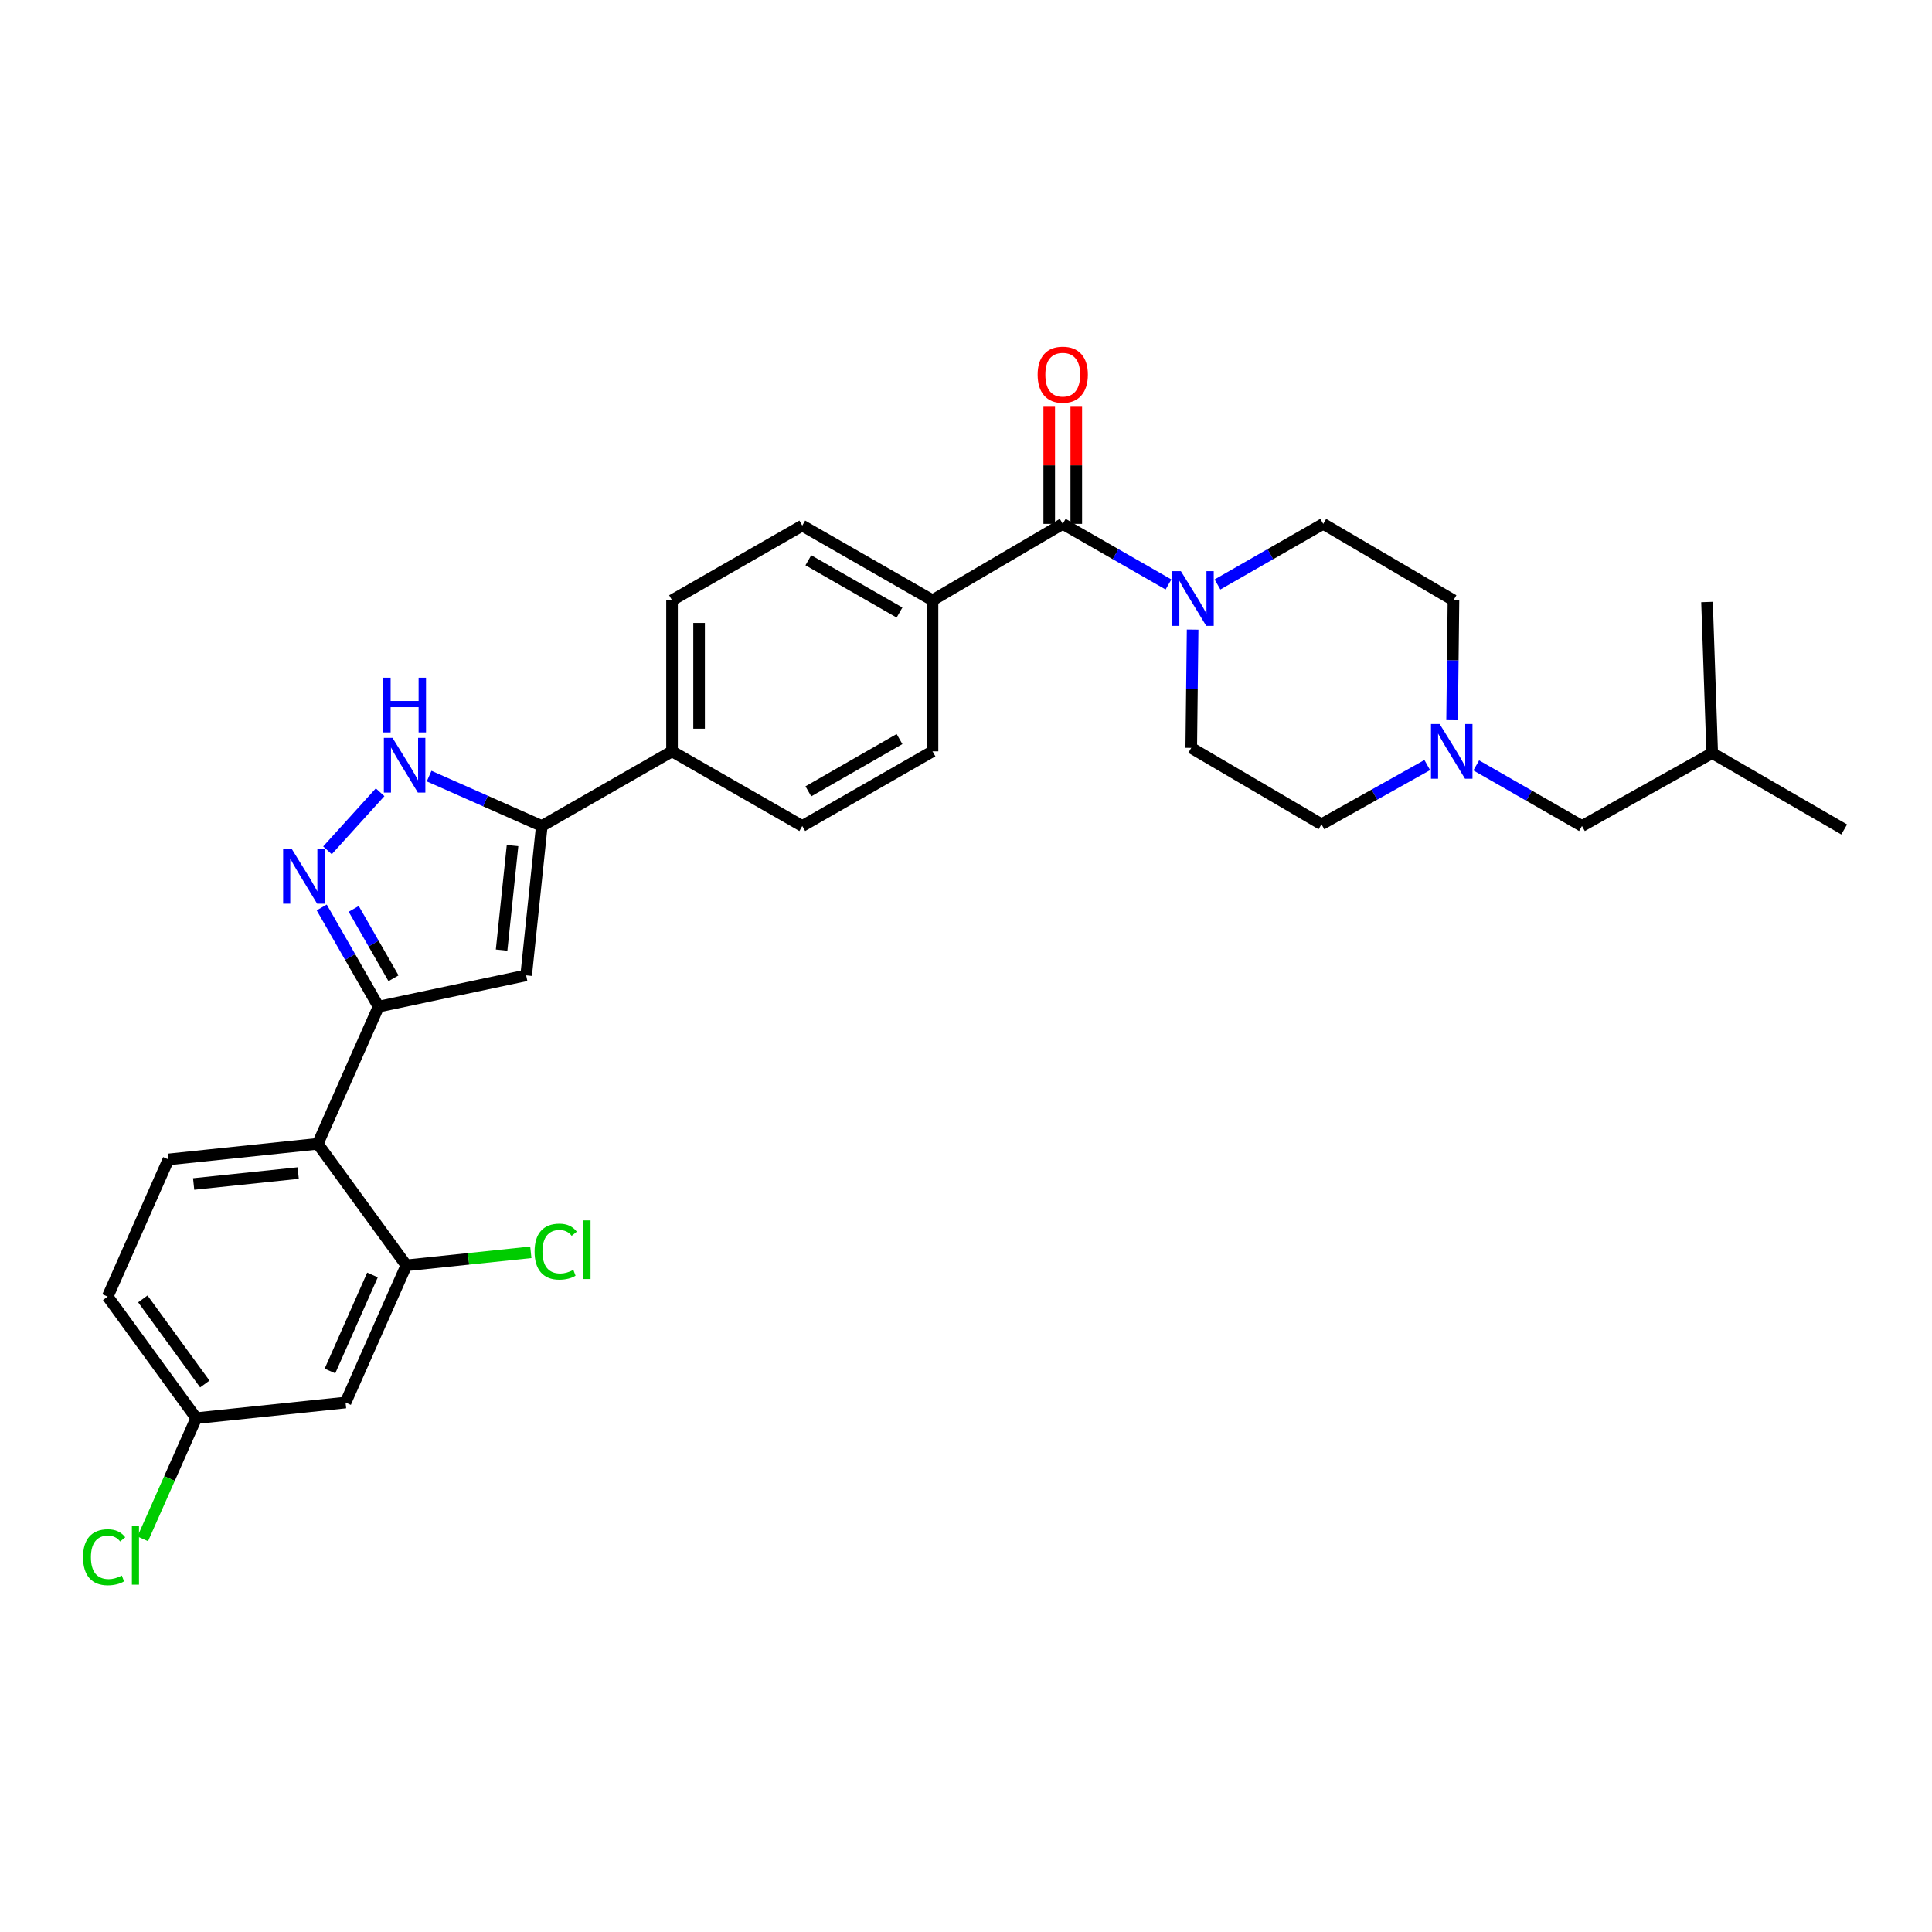 <?xml version='1.0' encoding='iso-8859-1'?>
<svg version='1.1' baseProfile='full'
              xmlns='http://www.w3.org/2000/svg'
                      xmlns:rdkit='http://www.rdkit.org/xml'
                      xmlns:xlink='http://www.w3.org/1999/xlink'
                  xml:space='preserve'
width='1000px' height='1000px' viewBox='0 0 1000 1000'>
<!-- END OF HEADER -->
<rect style='opacity:1.0;fill:#FFFFFF;stroke:none' width='1000' height='1000' x='0' y='0'> </rect>
<path class='bond-0' d='M 347.838,310.693 L 347.838,388.894' style='fill:none;fill-rule:evenodd;stroke:#000000;stroke-width:6px;stroke-linecap:butt;stroke-linejoin:miter;stroke-opacity:1' />
<path class='bond-0' d='M 361.843,322.423 L 361.843,377.164' style='fill:none;fill-rule:evenodd;stroke:#000000;stroke-width:6px;stroke-linecap:butt;stroke-linejoin:miter;stroke-opacity:1' />
<path class='bond-1' d='M 347.838,310.693 L 415.255,272.04' style='fill:none;fill-rule:evenodd;stroke:#000000;stroke-width:6px;stroke-linecap:butt;stroke-linejoin:miter;stroke-opacity:1' />
<path class='bond-2' d='M 347.838,388.894 L 415.255,427.539' style='fill:none;fill-rule:evenodd;stroke:#000000;stroke-width:6px;stroke-linecap:butt;stroke-linejoin:miter;stroke-opacity:1' />
<path class='bond-3' d='M 347.838,388.894 L 280.429,427.539' style='fill:none;fill-rule:evenodd;stroke:#000000;stroke-width:6px;stroke-linecap:butt;stroke-linejoin:miter;stroke-opacity:1' />
<path class='bond-4' d='M 415.255,427.539 L 482.665,388.894' style='fill:none;fill-rule:evenodd;stroke:#000000;stroke-width:6px;stroke-linecap:butt;stroke-linejoin:miter;stroke-opacity:1' />
<path class='bond-4' d='M 418.401,409.593 L 465.588,382.541' style='fill:none;fill-rule:evenodd;stroke:#000000;stroke-width:6px;stroke-linecap:butt;stroke-linejoin:miter;stroke-opacity:1' />
<path class='bond-5' d='M 482.665,388.894 L 482.665,310.693' style='fill:none;fill-rule:evenodd;stroke:#000000;stroke-width:6px;stroke-linecap:butt;stroke-linejoin:miter;stroke-opacity:1' />
<path class='bond-6' d='M 482.665,310.693 L 415.255,272.04' style='fill:none;fill-rule:evenodd;stroke:#000000;stroke-width:6px;stroke-linecap:butt;stroke-linejoin:miter;stroke-opacity:1' />
<path class='bond-6' d='M 465.587,317.045 L 418.4,289.987' style='fill:none;fill-rule:evenodd;stroke:#000000;stroke-width:6px;stroke-linecap:butt;stroke-linejoin:miter;stroke-opacity:1' />
<path class='bond-7' d='M 482.665,310.693 L 550.074,271.146' style='fill:none;fill-rule:evenodd;stroke:#000000;stroke-width:6px;stroke-linecap:butt;stroke-linejoin:miter;stroke-opacity:1' />
<path class='bond-8' d='M 557.076,271.146 L 557.076,240.843' style='fill:none;fill-rule:evenodd;stroke:#000000;stroke-width:6px;stroke-linecap:butt;stroke-linejoin:miter;stroke-opacity:1' />
<path class='bond-8' d='M 557.076,240.843 L 557.076,210.54' style='fill:none;fill-rule:evenodd;stroke:#FF0000;stroke-width:6px;stroke-linecap:butt;stroke-linejoin:miter;stroke-opacity:1' />
<path class='bond-8' d='M 543.072,271.146 L 543.072,240.843' style='fill:none;fill-rule:evenodd;stroke:#000000;stroke-width:6px;stroke-linecap:butt;stroke-linejoin:miter;stroke-opacity:1' />
<path class='bond-8' d='M 543.072,240.843 L 543.072,210.54' style='fill:none;fill-rule:evenodd;stroke:#FF0000;stroke-width:6px;stroke-linecap:butt;stroke-linejoin:miter;stroke-opacity:1' />
<path class='bond-9' d='M 550.074,271.146 L 577.437,286.833' style='fill:none;fill-rule:evenodd;stroke:#000000;stroke-width:6px;stroke-linecap:butt;stroke-linejoin:miter;stroke-opacity:1' />
<path class='bond-9' d='M 577.437,286.833 L 604.801,302.52' style='fill:none;fill-rule:evenodd;stroke:#0000FF;stroke-width:6px;stroke-linecap:butt;stroke-linejoin:miter;stroke-opacity:1' />
<path class='bond-10' d='M 617.297,325.884 L 616.943,356.49' style='fill:none;fill-rule:evenodd;stroke:#0000FF;stroke-width:6px;stroke-linecap:butt;stroke-linejoin:miter;stroke-opacity:1' />
<path class='bond-10' d='M 616.943,356.49 L 616.589,387.097' style='fill:none;fill-rule:evenodd;stroke:#000000;stroke-width:6px;stroke-linecap:butt;stroke-linejoin:miter;stroke-opacity:1' />
<path class='bond-11' d='M 630.166,302.521 L 657.533,286.833' style='fill:none;fill-rule:evenodd;stroke:#0000FF;stroke-width:6px;stroke-linecap:butt;stroke-linejoin:miter;stroke-opacity:1' />
<path class='bond-11' d='M 657.533,286.833 L 684.9,271.146' style='fill:none;fill-rule:evenodd;stroke:#000000;stroke-width:6px;stroke-linecap:butt;stroke-linejoin:miter;stroke-opacity:1' />
<path class='bond-12' d='M 280.429,427.539 L 251.268,414.62' style='fill:none;fill-rule:evenodd;stroke:#000000;stroke-width:6px;stroke-linecap:butt;stroke-linejoin:miter;stroke-opacity:1' />
<path class='bond-12' d='M 251.268,414.62 L 222.107,401.701' style='fill:none;fill-rule:evenodd;stroke:#0000FF;stroke-width:6px;stroke-linecap:butt;stroke-linejoin:miter;stroke-opacity:1' />
<path class='bond-13' d='M 280.429,427.539 L 272.337,504.837' style='fill:none;fill-rule:evenodd;stroke:#000000;stroke-width:6px;stroke-linecap:butt;stroke-linejoin:miter;stroke-opacity:1' />
<path class='bond-13' d='M 265.287,437.676 L 259.623,491.785' style='fill:none;fill-rule:evenodd;stroke:#000000;stroke-width:6px;stroke-linecap:butt;stroke-linejoin:miter;stroke-opacity:1' />
<path class='bond-14' d='M 196.744,410.073 L 169.498,440.134' style='fill:none;fill-rule:evenodd;stroke:#0000FF;stroke-width:6px;stroke-linecap:butt;stroke-linejoin:miter;stroke-opacity:1' />
<path class='bond-15' d='M 166.521,469.706 L 181.231,495.363' style='fill:none;fill-rule:evenodd;stroke:#0000FF;stroke-width:6px;stroke-linecap:butt;stroke-linejoin:miter;stroke-opacity:1' />
<path class='bond-15' d='M 181.231,495.363 L 195.942,521.021' style='fill:none;fill-rule:evenodd;stroke:#000000;stroke-width:6px;stroke-linecap:butt;stroke-linejoin:miter;stroke-opacity:1' />
<path class='bond-15' d='M 183.084,470.438 L 193.381,488.398' style='fill:none;fill-rule:evenodd;stroke:#0000FF;stroke-width:6px;stroke-linecap:butt;stroke-linejoin:miter;stroke-opacity:1' />
<path class='bond-15' d='M 193.381,488.398 L 203.678,506.358' style='fill:none;fill-rule:evenodd;stroke:#000000;stroke-width:6px;stroke-linecap:butt;stroke-linejoin:miter;stroke-opacity:1' />
<path class='bond-16' d='M 195.942,521.021 L 272.337,504.837' style='fill:none;fill-rule:evenodd;stroke:#000000;stroke-width:6px;stroke-linecap:butt;stroke-linejoin:miter;stroke-opacity:1' />
<path class='bond-17' d='M 195.942,521.021 L 164.478,592.024' style='fill:none;fill-rule:evenodd;stroke:#000000;stroke-width:6px;stroke-linecap:butt;stroke-linejoin:miter;stroke-opacity:1' />
<path class='bond-18' d='M 164.478,592.024 L 87.18,600.116' style='fill:none;fill-rule:evenodd;stroke:#000000;stroke-width:6px;stroke-linecap:butt;stroke-linejoin:miter;stroke-opacity:1' />
<path class='bond-18' d='M 154.341,607.167 L 100.232,612.831' style='fill:none;fill-rule:evenodd;stroke:#000000;stroke-width:6px;stroke-linecap:butt;stroke-linejoin:miter;stroke-opacity:1' />
<path class='bond-19' d='M 164.478,592.024 L 210.32,654.945' style='fill:none;fill-rule:evenodd;stroke:#000000;stroke-width:6px;stroke-linecap:butt;stroke-linejoin:miter;stroke-opacity:1' />
<path class='bond-20' d='M 87.18,600.116 L 55.724,671.12' style='fill:none;fill-rule:evenodd;stroke:#000000;stroke-width:6px;stroke-linecap:butt;stroke-linejoin:miter;stroke-opacity:1' />
<path class='bond-21' d='M 55.724,671.12 L 101.566,734.04' style='fill:none;fill-rule:evenodd;stroke:#000000;stroke-width:6px;stroke-linecap:butt;stroke-linejoin:miter;stroke-opacity:1' />
<path class='bond-21' d='M 73.919,672.311 L 106.008,716.355' style='fill:none;fill-rule:evenodd;stroke:#000000;stroke-width:6px;stroke-linecap:butt;stroke-linejoin:miter;stroke-opacity:1' />
<path class='bond-22' d='M 101.566,734.04 L 178.864,725.948' style='fill:none;fill-rule:evenodd;stroke:#000000;stroke-width:6px;stroke-linecap:butt;stroke-linejoin:miter;stroke-opacity:1' />
<path class='bond-23' d='M 101.566,734.04 L 87.725,765.275' style='fill:none;fill-rule:evenodd;stroke:#000000;stroke-width:6px;stroke-linecap:butt;stroke-linejoin:miter;stroke-opacity:1' />
<path class='bond-23' d='M 87.725,765.275 L 73.883,796.51' style='fill:none;fill-rule:evenodd;stroke:#00CC00;stroke-width:6px;stroke-linecap:butt;stroke-linejoin:miter;stroke-opacity:1' />
<path class='bond-24' d='M 178.864,725.948 L 210.32,654.945' style='fill:none;fill-rule:evenodd;stroke:#000000;stroke-width:6px;stroke-linecap:butt;stroke-linejoin:miter;stroke-opacity:1' />
<path class='bond-24' d='M 170.778,709.625 L 192.797,659.922' style='fill:none;fill-rule:evenodd;stroke:#000000;stroke-width:6px;stroke-linecap:butt;stroke-linejoin:miter;stroke-opacity:1' />
<path class='bond-25' d='M 210.32,654.945 L 242.538,651.572' style='fill:none;fill-rule:evenodd;stroke:#000000;stroke-width:6px;stroke-linecap:butt;stroke-linejoin:miter;stroke-opacity:1' />
<path class='bond-25' d='M 242.538,651.572 L 274.755,648.199' style='fill:none;fill-rule:evenodd;stroke:#00CC00;stroke-width:6px;stroke-linecap:butt;stroke-linejoin:miter;stroke-opacity:1' />
<path class='bond-26' d='M 751.599,372.779 L 751.955,341.736' style='fill:none;fill-rule:evenodd;stroke:#0000FF;stroke-width:6px;stroke-linecap:butt;stroke-linejoin:miter;stroke-opacity:1' />
<path class='bond-26' d='M 751.955,341.736 L 752.31,310.693' style='fill:none;fill-rule:evenodd;stroke:#000000;stroke-width:6px;stroke-linecap:butt;stroke-linejoin:miter;stroke-opacity:1' />
<path class='bond-27' d='M 738.743,395.99 L 711.371,411.317' style='fill:none;fill-rule:evenodd;stroke:#0000FF;stroke-width:6px;stroke-linecap:butt;stroke-linejoin:miter;stroke-opacity:1' />
<path class='bond-27' d='M 711.371,411.317 L 683.998,426.645' style='fill:none;fill-rule:evenodd;stroke:#000000;stroke-width:6px;stroke-linecap:butt;stroke-linejoin:miter;stroke-opacity:1' />
<path class='bond-28' d='M 764.098,396.165 L 791.461,411.852' style='fill:none;fill-rule:evenodd;stroke:#0000FF;stroke-width:6px;stroke-linecap:butt;stroke-linejoin:miter;stroke-opacity:1' />
<path class='bond-28' d='M 791.461,411.852 L 818.824,427.539' style='fill:none;fill-rule:evenodd;stroke:#000000;stroke-width:6px;stroke-linecap:butt;stroke-linejoin:miter;stroke-opacity:1' />
<path class='bond-29' d='M 752.31,310.693 L 684.9,271.146' style='fill:none;fill-rule:evenodd;stroke:#000000;stroke-width:6px;stroke-linecap:butt;stroke-linejoin:miter;stroke-opacity:1' />
<path class='bond-30' d='M 683.998,426.645 L 616.589,387.097' style='fill:none;fill-rule:evenodd;stroke:#000000;stroke-width:6px;stroke-linecap:butt;stroke-linejoin:miter;stroke-opacity:1' />
<path class='bond-31' d='M 818.824,427.539 L 886.234,389.789' style='fill:none;fill-rule:evenodd;stroke:#000000;stroke-width:6px;stroke-linecap:butt;stroke-linejoin:miter;stroke-opacity:1' />
<path class='bond-32' d='M 886.234,389.789 L 954.545,429.337' style='fill:none;fill-rule:evenodd;stroke:#000000;stroke-width:6px;stroke-linecap:butt;stroke-linejoin:miter;stroke-opacity:1' />
<path class='bond-33' d='M 886.234,389.789 L 883.542,311.596' style='fill:none;fill-rule:evenodd;stroke:#000000;stroke-width:6px;stroke-linecap:butt;stroke-linejoin:miter;stroke-opacity:1' />
<path  class='atom-7' d='M 537.074 193.927
Q 537.074 187.127, 540.434 183.327
Q 543.794 179.527, 550.074 179.527
Q 556.354 179.527, 559.714 183.327
Q 563.074 187.127, 563.074 193.927
Q 563.074 200.807, 559.674 204.727
Q 556.274 208.607, 550.074 208.607
Q 543.834 208.607, 540.434 204.727
Q 537.074 200.847, 537.074 193.927
M 550.074 205.407
Q 554.394 205.407, 556.714 202.527
Q 559.074 199.607, 559.074 193.927
Q 559.074 188.367, 556.714 185.567
Q 554.394 182.727, 550.074 182.727
Q 545.754 182.727, 543.394 185.527
Q 541.074 188.327, 541.074 193.927
Q 541.074 199.647, 543.394 202.527
Q 545.754 205.407, 550.074 205.407
' fill='#FF0000'/>
<path  class='atom-8' d='M 611.223 295.631
L 620.503 310.631
Q 621.423 312.111, 622.903 314.791
Q 624.383 317.471, 624.463 317.631
L 624.463 295.631
L 628.223 295.631
L 628.223 323.951
L 624.343 323.951
L 614.383 307.551
Q 613.223 305.631, 611.983 303.431
Q 610.783 301.231, 610.423 300.551
L 610.423 323.951
L 606.743 323.951
L 606.743 295.631
L 611.223 295.631
' fill='#0000FF'/>
<path  class='atom-10' d='M 203.165 381.923
L 212.445 396.923
Q 213.365 398.403, 214.845 401.083
Q 216.325 403.763, 216.405 403.923
L 216.405 381.923
L 220.165 381.923
L 220.165 410.243
L 216.285 410.243
L 206.325 393.843
Q 205.165 391.923, 203.925 389.723
Q 202.725 387.523, 202.365 386.843
L 202.365 410.243
L 198.685 410.243
L 198.685 381.923
L 203.165 381.923
' fill='#0000FF'/>
<path  class='atom-10' d='M 198.345 350.771
L 202.185 350.771
L 202.185 362.811
L 216.665 362.811
L 216.665 350.771
L 220.505 350.771
L 220.505 379.091
L 216.665 379.091
L 216.665 366.011
L 202.185 366.011
L 202.185 379.091
L 198.345 379.091
L 198.345 350.771
' fill='#0000FF'/>
<path  class='atom-11' d='M 151.029 439.444
L 160.309 454.444
Q 161.229 455.924, 162.709 458.604
Q 164.189 461.284, 164.269 461.444
L 164.269 439.444
L 168.029 439.444
L 168.029 467.764
L 164.149 467.764
L 154.189 451.364
Q 153.029 449.444, 151.789 447.244
Q 150.589 445.044, 150.229 444.364
L 150.229 467.764
L 146.549 467.764
L 146.549 439.444
L 151.029 439.444
' fill='#0000FF'/>
<path  class='atom-20' d='M 276.698 647.833
Q 276.698 640.793, 279.978 637.113
Q 283.298 633.393, 289.578 633.393
Q 295.418 633.393, 298.538 637.513
L 295.898 639.673
Q 293.618 636.673, 289.578 636.673
Q 285.298 636.673, 283.018 639.553
Q 280.778 642.393, 280.778 647.833
Q 280.778 653.433, 283.098 656.313
Q 285.458 659.193, 290.018 659.193
Q 293.138 659.193, 296.778 657.313
L 297.898 660.313
Q 296.418 661.273, 294.178 661.833
Q 291.938 662.393, 289.458 662.393
Q 283.298 662.393, 279.978 658.633
Q 276.698 654.873, 276.698 647.833
' fill='#00CC00'/>
<path  class='atom-20' d='M 301.978 631.673
L 305.658 631.673
L 305.658 662.033
L 301.978 662.033
L 301.978 631.673
' fill='#00CC00'/>
<path  class='atom-21' d='M 42.982 806.024
Q 42.982 798.984, 46.262 795.304
Q 49.582 791.584, 55.862 791.584
Q 61.702 791.584, 64.822 795.704
L 62.182 797.864
Q 59.902 794.864, 55.862 794.864
Q 51.582 794.864, 49.302 797.744
Q 47.062 800.584, 47.062 806.024
Q 47.062 811.624, 49.382 814.504
Q 51.742 817.384, 56.302 817.384
Q 59.422 817.384, 63.062 815.504
L 64.182 818.504
Q 62.702 819.464, 60.462 820.024
Q 58.222 820.584, 55.742 820.584
Q 49.582 820.584, 46.262 816.824
Q 42.982 813.064, 42.982 806.024
' fill='#00CC00'/>
<path  class='atom-21' d='M 68.262 789.864
L 71.942 789.864
L 71.942 820.224
L 68.262 820.224
L 68.262 789.864
' fill='#00CC00'/>
<path  class='atom-22' d='M 745.155 374.734
L 754.435 389.734
Q 755.355 391.214, 756.835 393.894
Q 758.315 396.574, 758.395 396.734
L 758.395 374.734
L 762.155 374.734
L 762.155 403.054
L 758.275 403.054
L 748.315 386.654
Q 747.155 384.734, 745.915 382.534
Q 744.715 380.334, 744.355 379.654
L 744.355 403.054
L 740.675 403.054
L 740.675 374.734
L 745.155 374.734
' fill='#0000FF'/>
</svg>
